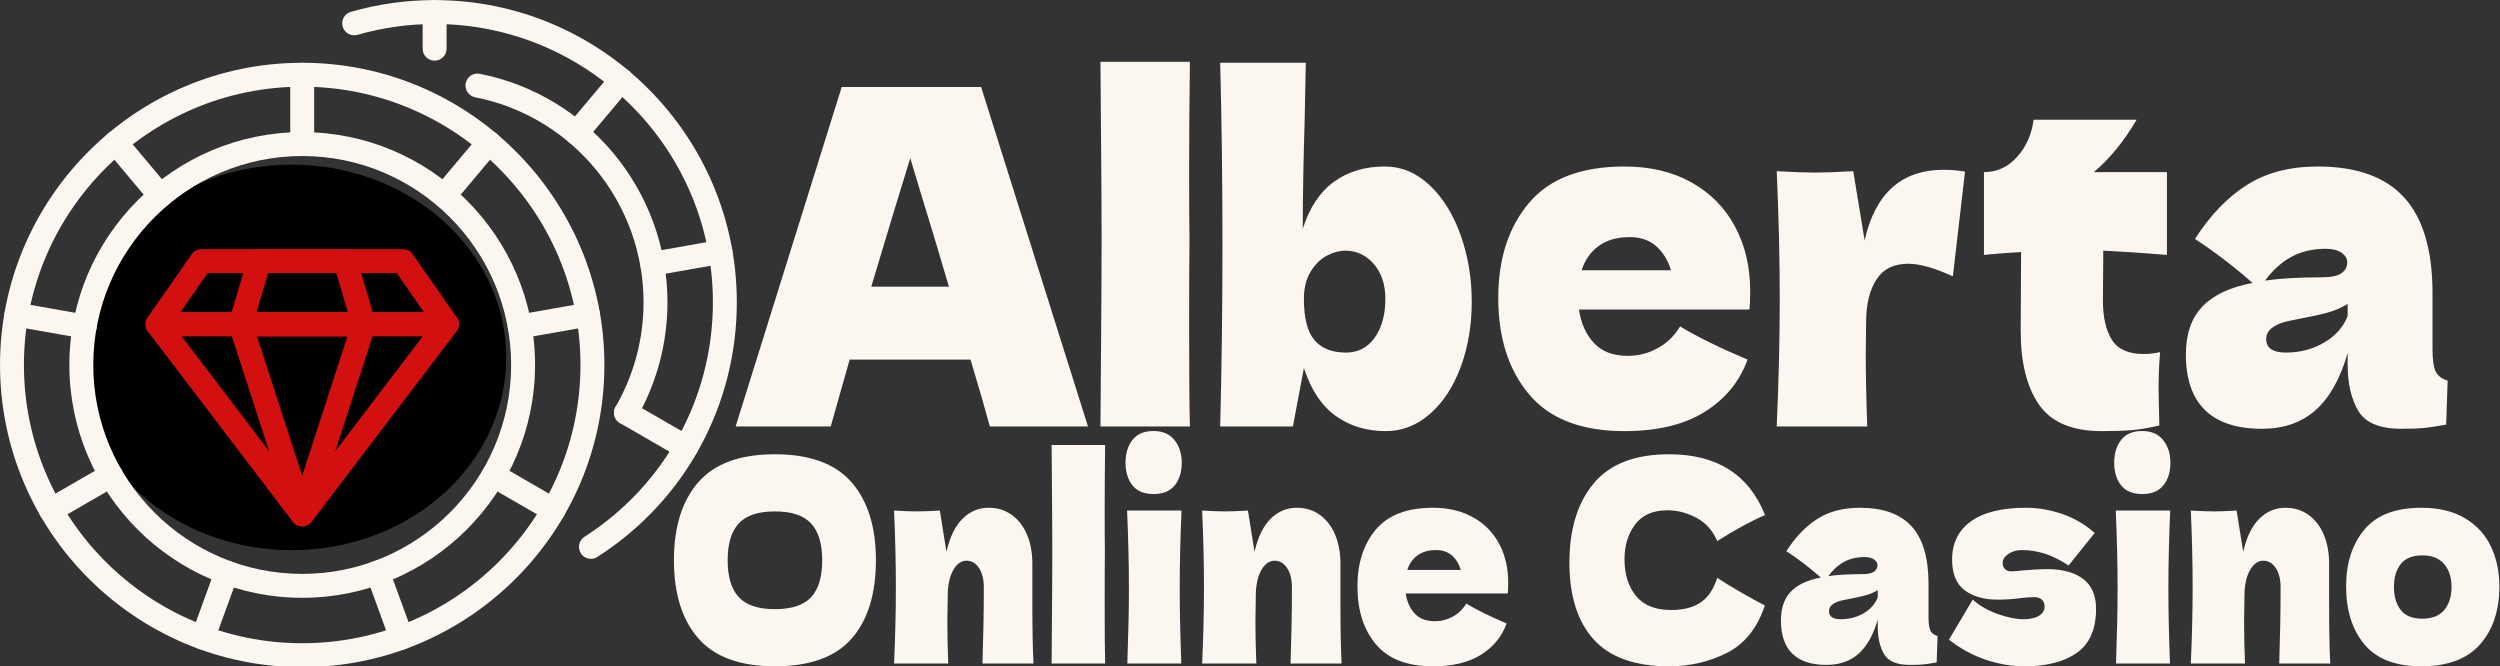 <svg xmlns:xlink="http://www.w3.org/1999/xlink" xmlns="http://www.w3.org/2000/svg" style="overflow: visible;" data-bbox="63.46518105849563 255.99999999999997 357.29095720834823 95.22532118357813" viewBox="63.47 256 357.29 95.23"><rect x="63.47" y="256" width="357.29" height="95.23" fill="#333333" stroke="none"/><path transform="matrix(0.613, 0, 0, 0.551, 74.518, 279.532)" data-type="circle" data-cx="50" data-cy="50" data-r="50" d="M50,50m-50,0a50,50 0 1, 0 100,0a50,50 0 1, 0 -100,0" data-uid="o-a2c2019fafe64b818cdd3a1db16cc6cc"/><path text="Online Casino" fill="#FCF6F0" space="preserve" text-anchor="middle" offset="0.5" font-scale="contain" font-size="48" font-family="Dela Gothic One" transform="matrix(0.675, 0, 0, 0.834, 290.065, 350.825)" data-fl-textpath="" font-style="normal" font-weight="400" data-uid="o-ff4c5527be204e479f0f9fa25c4f7b5f" d="M-171.648 0.48Q-182.64 0.48 -187.824-4.296Q-193.008-9.072 -193.008-17.712L-193.008-17.712Q-193.008-26.256 -187.848-31.056Q-182.688-35.856 -171.648-35.856L-171.648-35.856Q-160.56-35.856 -155.4-31.056Q-150.24-26.256 -150.24-17.712L-150.24-17.712Q-150.24-9.024 -155.376-4.272Q-160.512 0.48 -171.648 0.48L-171.648 0.48ZM-171.648-9.312Q-166.32-9.312 -163.968-11.352Q-161.616-13.392 -161.616-17.712L-161.616-17.712Q-161.616-21.936 -163.968-24Q-166.32-26.064 -171.648-26.064L-171.648-26.064Q-176.928-26.064 -179.28-24Q-181.632-21.936 -181.632-17.712L-181.632-17.712Q-181.632-13.44 -179.28-11.376Q-176.928-9.312 -171.648-9.312L-171.648-9.312ZM-116.88 0L-127.68 0Q-127.392-7.056 -127.392-13.008L-127.392-13.008Q-127.392-15.12 -128.424-16.368Q-129.456-17.616 -131.04-17.616L-131.04-17.616Q-132.624-17.616 -133.728-16.2Q-134.832-14.784 -135.024-12.336L-135.024-12.336Q-135.12-8.688 -135.12-7.152L-135.12-7.152Q-135.12-3.888 -134.928 0L-134.928 0L-146.4 0Q-146.016-6.912 -146.016-13.056L-146.016-13.056Q-146.016-19.2 -146.4-26.208L-146.4-26.208Q-143.232-26.064 -141.552-26.064L-141.552-26.064Q-139.776-26.064 -136.704-26.208L-136.704-26.208L-135.312-19.152Q-134.208-22.992 -131.856-24.84Q-129.504-26.688 -126.384-26.688L-126.384-26.688Q-123.504-26.688 -121.392-25.416Q-119.28-24.144 -118.2-21.984Q-117.12-19.824 -117.12-17.136L-117.12-17.136L-117.12-10.224Q-117.12-3.84 -116.88 0L-116.88 0ZM-101.76-19.2Q-101.808-16.32 -101.808-10.368L-101.808-10.368Q-101.808-3.216 -101.712 0L-101.712 0L-113.04 0L-112.992-5.424Q-112.896-14.352 -112.896-19.2L-112.896-19.2Q-112.896-23.808 -112.992-32.256L-112.992-32.256L-113.04-37.44L-101.712-37.44Q-101.808-30.624 -101.808-26.304L-101.808-26.304Q-101.808-21.504 -101.76-19.2L-101.76-19.2ZM-91.44-29.04Q-94.464-29.04 -95.928-30.528Q-97.392-32.016 -97.392-34.416L-97.392-34.416Q-97.392-36.768 -95.928-38.304Q-94.464-39.84 -91.44-39.84L-91.44-39.84Q-88.56-39.84 -87.024-38.28Q-85.488-36.72 -85.488-34.416L-85.488-34.416Q-85.488-32.016 -86.976-30.528Q-88.464-29.04 -91.44-29.04L-91.44-29.04ZM-85.584 0L-97.008 0Q-96.672-7.728 -96.672-12.768L-96.672-12.768Q-96.672-18.768 -97.056-26.208L-97.056-26.208L-85.536-26.208Q-85.92-19.056 -85.92-12.768L-85.92-12.768Q-85.92-7.488 -85.584 0L-85.584 0ZM-51.648 0L-62.448 0Q-62.16-7.056 -62.16-13.008L-62.16-13.008Q-62.16-15.12 -63.192-16.368Q-64.224-17.616 -65.808-17.616L-65.808-17.616Q-67.392-17.616 -68.496-16.2Q-69.6-14.784 -69.792-12.336L-69.792-12.336Q-69.888-8.688 -69.888-7.152L-69.888-7.152Q-69.888-3.888 -69.696 0L-69.696 0L-81.168 0Q-80.784-6.912 -80.784-13.056L-80.784-13.056Q-80.784-19.2 -81.168-26.208L-81.168-26.208Q-78-26.064 -76.32-26.064L-76.32-26.064Q-74.544-26.064 -71.472-26.208L-71.472-26.208L-70.08-19.152Q-68.976-22.992 -66.624-24.84Q-64.272-26.688 -61.152-26.688L-61.152-26.688Q-58.272-26.688 -56.16-25.416Q-54.048-24.144 -52.968-21.984Q-51.888-19.824 -51.888-17.136L-51.888-17.136L-51.888-10.224Q-51.888-3.84 -51.648 0L-51.648 0ZM-16.464-12L-22.416-12L-38.064-12Q-37.68-9.888 -36.168-8.568Q-34.656-7.248 -31.872-7.248L-31.872-7.248Q-29.856-7.248 -28.08-8.04Q-26.304-8.832 -25.248-10.272L-25.248-10.272Q-22.032-8.688 -16.704-6.864L-16.704-6.864Q-18.192-3.504 -22.104-1.512Q-26.016 0.48 -32.304 0.48L-32.304 0.48Q-40.464 0.48 -44.376-3.288Q-48.288-7.056 -48.288-13.2L-48.288-13.2Q-48.288-19.2 -44.4-22.944Q-40.512-26.688 -32.304-26.688L-32.304-26.688Q-27.408-26.688 -23.808-25.056Q-20.208-23.424 -18.288-20.52Q-16.368-17.616 -16.368-13.872L-16.368-13.872Q-16.368-12.624 -16.464-12L-16.464-12ZM-31.632-19.44Q-34.032-19.44 -35.568-18.528Q-37.104-17.616 -37.728-16.032L-37.728-16.032L-26.4-16.032Q-26.976-17.568 -28.272-18.504Q-29.568-19.44 -31.632-19.44L-31.632-19.44ZM 17.712 0.48Q 6.864 0.48  1.728-4.128Q-3.408-8.736 -3.408-17.28L-3.408-17.28Q-3.408-25.872  1.728-30.864Q 6.864-35.856  17.712-35.856L 17.712-35.856Q 32.88-35.856  38.016-25.44L 38.016-25.44Q 33.696-23.952  27.888-20.976L 27.888-20.976Q 26.496-23.664  23.496-24.96Q 20.496-26.256  17.376-26.256L 17.376-26.256Q 12.768-26.256  10.512-23.832Q 8.256-21.408  8.256-17.856L 8.256-17.856Q 8.256-14.016  10.68-11.592Q 13.104-9.168  18.096-9.168L 18.096-9.168Q 22.08-9.168  24.432-10.488Q 26.784-11.808  27.888-14.688L 27.888-14.688Q 31.824-12.576  37.968-9.936L 37.968-9.936Q 35.568-4.128  29.952-1.824Q 24.336 0.48  17.712 0.48L 17.712 0.48ZM 72.624-13.68L 72.624-7.968Q 72.624-6.336  73.008-5.664Q 73.392-4.992  74.544-4.704L 74.544-4.704L 74.352-0.192Q 72.816 0.048  71.688 0.144Q 70.56 0.24  68.688 0.24L 68.688 0.24Q 64.56 0.24  63.216-1.608Q 61.872-3.456  61.872-6.336L 61.872-6.336L 61.872-7.536Q 60.48-3.6  57.816-1.68Q 55.152 0.24  51.024 0.24L 51.024 0.24Q 46.224 0.24  43.8-1.68Q 41.376-3.6  41.376-7.392L 41.376-7.392Q 41.376-10.512  43.44-12.288Q 45.504-14.064  49.824-14.736L 49.824-14.736Q 46.176-17.328  42.528-19.248L 42.528-19.248Q 45.408-22.896  49.104-24.792Q 52.8-26.688  58.08-26.688L 58.08-26.688Q 65.472-26.688  69.048-23.496Q 72.624-20.304  72.624-13.68L 72.624-13.68ZM 59.088-18.24Q 56.64-18.24  54.768-17.424Q 52.896-16.608  51.408-14.976L 51.408-14.976Q 54.288-15.312  58.608-15.312L 58.608-15.312Q 60.384-15.312  61.104-15.744Q 61.824-16.176  61.824-16.848L 61.824-16.848Q 61.824-17.424  61.104-17.832Q 60.384-18.24  59.088-18.24L 59.088-18.24ZM 54.048-7.584Q 56.736-7.584  58.896-8.616Q 61.056-9.648  61.872-11.328L 61.872-11.328L 61.872-12.576Q 60.72-12  59.328-11.688Q 57.936-11.376  55.968-11.088L 55.968-11.088L 54.24-10.8Q 51.552-10.272  51.552-8.976L 51.552-8.976Q 51.552-7.584  54.048-7.584L 54.048-7.584ZM 92.928 0.48Q 88.896 0.48  84.744-0.648Q 80.592-1.776  76.944-4.08L 76.944-4.08L 81.984-10.944Q 84.192-9.36  87.312-8.472Q 90.432-7.584  92.688-7.584L 92.688-7.584Q 94.848-7.584  96.024-8.184Q 97.2-8.784  97.2-9.744L 97.2-9.744Q 97.2-10.512  96.624-10.944Q 96.048-11.376  95.04-11.376L 95.04-11.376Q 94.416-11.376  93.624-11.328Q 92.832-11.28  92.352-11.232L 92.352-11.232Q 89.856-10.944  87.216-10.944L 87.216-10.944Q 82.944-10.944  80.28-12.552Q 77.616-14.16  77.616-17.808L 77.616-17.808Q 77.616-22.032  81.6-24.36Q 85.584-26.688  93.312-26.688L 93.312-26.688Q 97.104-26.688  100.968-25.608Q 104.832-24.528  107.808-22.368L 107.808-22.368L 102.288-16.8Q 99.552-18.24  97.176-18.84Q 94.8-19.44  92.4-19.44L 92.4-19.44Q 90.72-19.44  89.52-18.768Q 88.32-18.096  88.32-17.232L 88.32-17.232Q 88.32-16.56  88.824-16.176Q 89.328-15.792  90.144-15.792L 90.144-15.792Q 90.96-15.792  92.4-15.936L 92.4-15.936Q 95.904-16.176  97.632-16.176L 97.632-16.176Q 102.624-16.176  105.36-14.496Q 108.096-12.816  108.096-9.36L 108.096-9.36Q 108.096-4.176  104.064-1.848Q 100.032 0.48  92.928 0.48L 92.928 0.48ZM 117.888-29.04Q 114.864-29.04  113.4-30.528Q 111.936-32.016  111.936-34.416L 111.936-34.416Q 111.936-36.768  113.4-38.304Q 114.864-39.84  117.888-39.84L 117.888-39.84Q 120.768-39.84  122.304-38.28Q 123.84-36.72  123.84-34.416L 123.84-34.416Q 123.84-32.016  122.352-30.528Q 120.864-29.04  117.888-29.04L 117.888-29.04ZM 123.744 0L 112.32 0Q 112.656-7.728  112.656-12.768L 112.656-12.768Q 112.656-18.768  112.272-26.208L 112.272-26.208L 123.792-26.208Q 123.408-19.056  123.408-12.768L 123.408-12.768Q 123.408-7.488  123.744 0L 123.744 0ZM 157.68 0L 146.88 0Q 147.168-7.056  147.168-13.008L 147.168-13.008Q 147.168-15.12  146.136-16.368Q 145.104-17.616  143.52-17.616L 143.52-17.616Q 141.936-17.616  140.832-16.2Q 139.728-14.784  139.536-12.336L 139.536-12.336Q 139.44-8.688  139.44-7.152L 139.44-7.152Q 139.44-3.888  139.632 0L 139.632 0L 128.16 0Q 128.544-6.912  128.544-13.056L 128.544-13.056Q 128.544-19.2  128.16-26.208L 128.16-26.208Q 131.328-26.064  133.008-26.064L 133.008-26.064Q 134.784-26.064  137.856-26.208L 137.856-26.208L 139.248-19.152Q 140.352-22.992  142.704-24.84Q 145.056-26.688  148.176-26.688L 148.176-26.688Q 151.056-26.688  153.168-25.416Q 155.28-24.144  156.36-21.984Q 157.44-19.824  157.44-17.136L 157.44-17.136L 157.44-10.224Q 157.44-3.84  157.68 0L 157.68 0ZM 176.976 0.48Q 168.768 0.48  164.904-3.288Q 161.04-7.056  161.04-13.2L 161.04-13.2Q 161.04-19.2  164.904-22.944Q 168.768-26.688  176.976-26.688L 176.976-26.688Q 182.496-26.688  186.216-24.888Q 189.936-23.088  191.712-20.04Q 193.488-16.992  193.488-13.2L 193.488-13.2Q 193.488-7.008  189.384-3.264Q 185.28 0.48  176.976 0.48L 176.976 0.48ZM 177.168-7.68Q 180.288-7.68  181.824-9.168Q 183.36-10.656  183.36-13.152L 183.36-13.152Q 183.36-15.504  181.824-17.016Q 180.288-18.528  177.168-18.528L 177.168-18.528Q 174.048-18.528  172.608-17.04Q 171.168-15.552  171.168-13.152L 171.168-13.152Q 171.168-10.656  172.608-9.168Q 174.048-7.68  177.168-7.68L 177.168-7.68Z"/><path text="Alberta" fill="#FCF6F0" space="preserve" text-anchor="middle" offset="0.5" font-scale="contain" font-size="48" font-family="Dela Gothic One" transform="matrix(1.128, 0, 0, 1.392, 291.483, 316.946)" data-fl-textpath="" font-style="normal" font-weight="400" data-uid="o-0e81427c5feb41069c278efbd3582d79" d="M-64.296 0L-76.728 0Q-77.64-2.736 -79.176-6.864L-79.176-6.864L-94.488-6.864L-96.888 0L-108.936 0L-95.496-34.848L-77.832-34.848L-64.296 0ZM-91.752-14.352L-81.912-14.352Q-83.736-19.392 -85.656-24.432L-85.656-24.432L-86.808-27.552Q-88.488-23.184 -91.752-14.352L-91.752-14.352ZM-51.432-19.2Q-51.48-16.32 -51.48-10.368L-51.48-10.368Q-51.48-3.216 -51.384 0L-51.384 0L-62.712 0L-62.664-5.424Q-62.568-14.352 -62.568-19.2L-62.568-19.2Q-62.568-23.808 -62.664-32.256L-62.664-32.256L-62.712-37.44L-51.384-37.44Q-51.48-30.624 -51.48-26.304L-51.48-26.304Q-51.48-21.504 -51.432-19.2L-51.432-19.2ZM-26.712-26.688Q-23.496-26.688 -20.976-24.744Q-18.456-22.8 -17.064-19.608Q-15.672-16.416 -15.672-12.816L-15.672-12.816Q-15.672-9.168 -17.064-6.12Q-18.456-3.072 -20.952-1.296Q-23.448 0.48 -26.568 0.48L-26.568 0.48Q-30.216 0.48 -32.904-1.08Q-35.592-2.64 -36.936-6L-36.936-6L-38.328 0L-47.544 0Q-47.256-9.024 -47.256-18.672L-47.256-18.672Q-47.256-28.416 -47.544-37.344L-47.544-37.344L-36.696-37.344L-36.84-31.44Q-37.08-25.2 -37.08-20.304L-37.08-20.304Q-35.784-23.568 -33.12-25.128Q-30.456-26.688 -26.712-26.688L-26.712-26.688ZM-31.608-7.584Q-29.304-7.584 -27.96-9.12Q-26.616-10.656 -26.616-13.104L-26.616-13.104Q-26.616-15.312 -28.08-16.68Q-29.544-18.048 -31.704-18.048L-31.704-18.048Q-32.808-18.048 -34.008-17.544Q-35.208-17.04 -36.072-15.912Q-36.936-14.784 -36.936-13.104L-36.936-13.104Q-36.936-10.128 -35.592-8.856Q-34.248-7.584 -31.608-7.584L-31.608-7.584ZM 19.512-12L 13.56-12L-2.088-12Q-1.704-9.888 -0.192-8.568Q 1.32-7.248  4.104-7.248L 4.104-7.248Q 6.12-7.248  7.896-8.04Q 9.672-8.832  10.728-10.272L 10.728-10.272Q 13.944-8.688  19.272-6.864L 19.272-6.864Q 17.784-3.504  13.872-1.512Q 9.96 0.48  3.672 0.48L 3.672 0.48Q-4.488 0.48 -8.4-3.288Q-12.312-7.056 -12.312-13.2L-12.312-13.2Q-12.312-19.2 -8.424-22.944Q-4.536-26.688  3.672-26.688L 3.672-26.688Q 8.568-26.688  12.168-25.056Q 15.768-23.424  17.688-20.52Q 19.608-17.616  19.608-13.872L 19.608-13.872Q 19.608-12.624  19.512-12L 19.512-12ZM 4.344-19.44Q 1.944-19.44  0.408-18.528Q-1.128-17.616 -1.752-16.032L-1.752-16.032L 9.576-16.032Q 9-17.568  7.704-18.504Q 6.408-19.44  4.344-19.44L 4.344-19.44ZM 32.664-26.208L 34.104-19.104Q 36.12-26.352  44.136-26.352L 44.136-26.352Q 45.528-26.352  46.824-26.16L 46.824-26.16L 45.288-15.408Q 41.832-16.704  39.624-16.704L 39.624-16.704Q 36.888-16.704  35.592-15.072Q 34.296-13.44  34.296-10.704L 34.296-10.704L 34.296-10.752L 34.248-7.584Q 34.248-4.176  34.44 0L 34.44 0L 22.968 0Q 23.352-6.912  23.352-13.056L 23.352-13.056Q 23.352-19.2  22.968-26.208L 22.968-26.208Q 26.136-26.064  27.816-26.064L 27.816-26.064Q 29.592-26.064  32.664-26.208L 32.664-26.208ZM 72.408-26.112L 72.408-17.616Q 67.992-17.904  64.344-18.048L 64.344-18.048L 64.296-12.96Q 64.296-10.368  65.424-8.904Q 66.552-7.44  69.432-7.44L 69.432-7.44Q 70.536-7.44  71.544-7.632L 71.544-7.632Q 71.352-5.856  71.352-4.032L 71.352-4.032Q 71.352-3.168  71.448-0.096L 71.448-0.096Q 69.336 0.288  67.896 0.384Q 66.456 0.48  64.152 0.48L 64.152 0.48Q 58.536 0.48  56.208-2.232Q 53.88-4.944  53.88-9.792L 53.88-9.792L 53.928-17.904Q 51.672-17.808  49.224-17.616L 49.224-17.616L 49.224-26.112Q 51.72-26.112  53.448-27.696Q 55.176-29.28  55.512-31.488L 55.512-31.488L 68.568-31.488Q 66.12-28.128  63.144-26.112L 63.144-26.112L 72.408-26.112ZM 106.056-13.68L 106.056-7.968Q 106.056-6.336  106.44-5.664Q 106.824-4.992  107.976-4.704L 107.976-4.704L 107.784-0.192Q 106.248 0.048  105.12 0.144Q 103.992 0.24  102.12 0.24L 102.12 0.24Q 97.992 0.24  96.648-1.608Q 95.304-3.456  95.304-6.336L 95.304-6.336L 95.304-7.536Q 93.912-3.6  91.248-1.68Q 88.584 0.24  84.456 0.24L 84.456 0.24Q 79.656 0.24  77.232-1.68Q 74.808-3.6  74.808-7.392L 74.808-7.392Q 74.808-10.512  76.872-12.288Q 78.936-14.064  83.256-14.736L 83.256-14.736Q 79.608-17.328  75.96-19.248L 75.96-19.248Q 78.84-22.896  82.536-24.792Q 86.232-26.688  91.512-26.688L 91.512-26.688Q 98.904-26.688  102.48-23.496Q 106.056-20.304  106.056-13.68L 106.056-13.68ZM 92.52-18.24Q 90.072-18.24  88.2-17.424Q 86.328-16.608  84.84-14.976L 84.84-14.976Q 87.72-15.312  92.04-15.312L 92.04-15.312Q 93.816-15.312  94.536-15.744Q 95.256-16.176  95.256-16.848L 95.256-16.848Q 95.256-17.424  94.536-17.832Q 93.816-18.24  92.52-18.24L 92.52-18.24ZM 87.48-7.584Q 90.168-7.584  92.328-8.616Q 94.488-9.648  95.304-11.328L 95.304-11.328L 95.304-12.576Q 94.152-12  92.76-11.688Q 91.368-11.376  89.4-11.088L 89.4-11.088L 87.672-10.8Q 84.984-10.272  84.984-8.976L 84.984-8.976Q 84.984-7.584  87.48-7.584L 87.48-7.584Z"/><path d="m209.564 453.703c-101.768 0-184.564-82.794-184.564-184.564 0-101.767 82.796-184.56 184.564-184.56s184.56 82.793 184.56 184.56c0 101.77-82.793 184.564-184.56 184.564zm0-354.518c-93.714 0-169.957 76.24-169.957 169.954s76.243 169.957 169.957 169.957c93.71 0 169.954-76.244 169.954-169.957s-76.244-169.954-169.954-169.954z" transform="matrix(0.234, 0, 0, 0.234, 57.622, 245.179)" fill="#FCF6F0" data-uid="o-294497b6f60e4b3a91fda5feefbc1340"/><path d="m209.564 411.35c-78.414 0-142.211-63.794-142.211-142.211 0-78.414 63.797-142.211 142.211-142.211s142.208 63.796 142.208 142.211c0 78.418-63.794 142.211-142.208 142.211zm0-269.815c-70.361 0-127.605 57.243-127.605 127.604s57.244 127.605 127.605 127.605c70.358 0 127.602-57.244 127.602-127.605s-57.245-127.604-127.602-127.604z" transform="matrix(0.234, 0, 0, 0.234, 57.622, 245.179)" fill="#FCF6F0" data-uid="o-c19b4770ab7e4657b377e79eb40086e8"/><path d="m209.564 141.535c-4.034 0-7.303-3.27-7.303-7.303v-42.35c0-4.034 3.27-7.304 7.303-7.304s7.303 3.27 7.303 7.304v42.349c0 4.034-3.27 7.304-7.303 7.304z" transform="matrix(0.234, 0, 0, 0.234, 57.622, 245.179)" fill="#FCF6F0" data-uid="o-13b4ecb3975946a29b2a19c7f23a6919"/><path d="m296.274 173.097c-1.655 0-3.321-.559-4.69-1.709-3.087-2.594-3.492-7.198-.902-10.29l27.221-32.442c2.602-3.081 7.195-3.497 10.293-.899 3.086 2.593 3.491 7.197.901 10.29l-27.221 32.442c-1.449 1.722-3.514 2.608-5.602 2.608z" transform="matrix(0.234, 0, 0, 0.234, 57.622, 245.179)" fill="#FCF6F0" data-uid="o-47864393b1714de6b53f49df547d620a"/><path d="m342.408 253.015c-3.475 0-6.556-2.491-7.183-6.034-.696-3.974 1.957-7.762 5.929-8.461l41.707-7.355c3.937-.716 7.754 1.949 8.461 5.923.696 3.974-1.957 7.762-5.928 8.461l-41.708 7.355c-.427.077-.855.111-1.278.111z" transform="matrix(0.234, 0, 0, 0.234, 57.622, 245.179)" fill="#FCF6F0" data-uid="o-c61a40af76d641e18607a692d01e5a2b"/><path d="m363.068 365.073c-1.238 0-2.493-.314-3.645-.976l-36.681-21.179c-3.492-2.02-4.69-6.487-2.671-9.979 2.014-3.497 6.47-4.69 9.973-2.676l36.681 21.179c3.491 2.02 4.69 6.487 2.671 9.979-1.352 2.345-3.805 3.652-6.328 3.652z" transform="matrix(0.234, 0, 0, 0.234, 57.622, 245.179)" fill="#FCF6F0" data-uid="o-020c668dd1484363a7a95546b73311b4"/><path d="m270.188 443.01c-2.984 0-5.786-1.837-6.864-4.804l-14.484-39.796c-1.378-3.794.577-7.982 4.365-9.362 3.786-1.358 7.979.57 9.36 4.365l14.487 39.796c1.381 3.795-.577 7.982-4.365 9.363-.828.295-1.672.438-2.499.438z" transform="matrix(0.234, 0, 0, 0.234, 57.622, 245.179)" fill="#FCF6F0" data-uid="o-ef1bfea905c14856a7209843ce2772e3"/><path d="m148.936 443.01c-.83 0-1.672-.143-2.499-.44-3.788-1.381-5.742-5.568-4.365-9.363l14.484-39.796c1.381-3.795 5.554-5.734 9.363-4.365 3.788 1.381 5.742 5.568 4.365 9.362l-14.484 39.798c-1.081 2.967-3.88 4.804-6.864 4.804z" transform="matrix(0.234, 0, 0, 0.234, 57.622, 245.179)" fill="#FCF6F0" data-uid="o-32a73d9b83a84cb8a3aedfd09d99728a"/><path d="m56.058 365.073c-2.522 0-4.978-1.306-6.331-3.652-2.017-3.492-.821-7.959 2.673-9.973l36.675-21.179c3.486-2.026 7.96-.827 9.976 2.67 2.017 3.492.822 7.96-2.673 9.973l-36.675 21.179c-1.149.667-2.403.982-3.645.982z" transform="matrix(0.234, 0, 0, 0.234, 57.622, 245.179)" fill="#FCF6F0" data-uid="o-be8c01db535e43afb04181b7375e8085"/><path d="m76.712 253.015c-.422 0-.847-.034-1.278-.111l-41.707-7.355c-3.971-.699-6.624-4.488-5.923-8.461.699-3.971 4.493-6.616 8.461-5.923l41.708 7.355c3.971.699 6.624 4.488 5.922 8.461-.624 3.544-3.705 6.034-7.183 6.034z" transform="matrix(0.234, 0, 0, 0.234, 57.622, 245.179)" fill="#FCF6F0" data-uid="o-b7b1ce120ebb449795696d03d456266c"/><path d="m122.848 173.097c-2.083 0-4.154-.887-5.598-2.607l-27.221-32.442c-2.593-3.093-2.191-7.697.899-10.29 3.096-2.59 7.706-2.188 10.29.899l27.221 32.442c2.594 3.092 2.191 7.696-.898 10.29-1.37 1.149-3.036 1.708-4.693 1.708z" transform="matrix(0.234, 0, 0, 0.234, 57.622, 245.179)" fill="#FCF6F0" data-uid="o-4e533f332dbc443da55a4e5083d18707"/><path d="m297.962 251.578h-176.798c-2.722 0-5.215-1.512-6.473-3.923-1.261-2.414-1.076-5.323.482-7.557l26.867-38.55c1.363-1.959 3.603-3.126 5.991-3.126h123.063c2.391 0 4.627 1.167 5.991 3.126l26.867 38.55c1.557 2.233 1.74 5.143.485 7.557-1.26 2.411-3.753 3.923-6.475 3.923zm-162.805-14.607h148.815l-16.689-23.944h-115.44z" transform="matrix(0.234, 0, 0, 0.234, 57.622, 245.179)" fill="#D31010" data-uid="o-19172a0a121d4c348403edc90034ee1c"/><path d="m247.255 251.578h-75.382c-2.305 0-4.476-1.087-5.854-2.936-1.377-1.849-1.803-4.239-1.147-6.448l11.454-38.549c.922-3.098 3.769-5.223 7.001-5.223h52.471c3.232 0 6.079 2.125 7 5.223l11.457 38.549c.656 2.208.231 4.599-1.147 6.448-1.378 1.846-3.549 2.936-5.853 2.936zm-65.594-14.607h55.806l-7.118-23.944h-41.573z" transform="matrix(0.234, 0, 0, 0.234, 57.622, 245.179)" fill="#D31010" data-uid="o-9209749e673a41de8335ba33d6506f32"/><path d="m209.564 367.725c-2.279 0-4.431-1.067-5.812-2.881l-88.399-116.148c-1.68-2.208-1.966-5.178-.733-7.666 1.232-2.487 3.768-4.06 6.544-4.06h176.798c2.773 0 5.312 1.572 6.545 4.06 1.232 2.488.947 5.457-.73 7.666l-88.402 116.148c-1.381 1.814-3.532 2.881-5.811 2.881zm-73.662-116.147 73.662 96.789 73.662-96.789z" transform="matrix(0.234, 0, 0, 0.234, 57.622, 245.179)" fill="#D31010" data-uid="o-5242943182254162b18791de15c0c2aa"/><path d="m209.564 367.725c-3.164 0-5.971-2.037-6.947-5.049l-37.691-116.148c-.721-2.223-.337-4.656 1.038-6.547 1.375-1.892 3.572-3.01 5.908-3.01h75.382c2.336 0 4.533 1.118 5.908 3.01 1.375 1.891 1.76 4.325 1.038 6.547l-37.69 116.148c-.976 3.013-3.783 5.049-6.946 5.049zm-27.644-116.147 27.644 85.184 27.643-85.184z" transform="matrix(0.234, 0, 0, 0.234, 57.622, 245.179)" fill="#D31010" data-uid="o-bcea508455fa4da2951430b3b90f2046"/><path d="m385.902 387.547c-2.407 0-4.764-1.187-6.156-3.367-2.174-3.395-1.187-7.914 2.214-10.087 49.113-31.449 78.434-84.996 78.434-143.235 0-93.714-76.243-169.954-169.957-169.954-16.027 0-31.877 2.225-47.114 6.612-3.871 1.127-7.921-1.121-9.037-4.998-1.115-3.873 1.121-7.922 4.998-9.037 16.549-4.767 33.762-7.183 51.153-7.183 101.77 0 184.563 82.793 184.563 184.56 0 63.243-31.837 121.389-85.167 155.536-1.215.782-2.584 1.153-3.931 1.153z" transform="matrix(0.234, 0, 0, 0.234, 57.622, 245.179)" fill="#FCF6F0" data-uid="o-8cb29434936b41b6a4ff993b6aa8c8b2"/><path d="m407.286 305.626c-1.244 0-2.499-.313-3.651-.981-3.492-2.02-4.685-6.487-2.665-9.979 11.166-19.307 17.071-41.374 17.071-63.808 0-60.838-43.254-113.495-102.848-125.206-3.954-.778-6.533-4.616-5.757-8.575.776-3.951 4.542-6.541 8.576-5.757 66.424 13.054 114.636 71.739 114.636 139.538 0 24.999-6.584 49.59-19.034 71.122-1.352 2.34-3.806 3.646-6.328 3.646z" transform="matrix(0.234, 0, 0, 0.234, 57.622, 245.179)" fill="#FCF6F0" data-uid="o-f3b415e91dc04dd198ab37df59adce82"/><path d="m290.437 83.286c-4.034 0-7.304-3.269-7.304-7.303v-22.383c0-4.034 3.27-7.303 7.304-7.303s7.303 3.269 7.303 7.303v22.383c0 4.034-3.269 7.303-7.303 7.303z" transform="matrix(0.234, 0, 0, 0.234, 57.622, 245.179)" fill="#FCF6F0" data-uid="o-f09d38eacc7d4baa8c12cedcf4506394"/><path d="m377.15 134.816c-1.654 0-3.321-.559-4.69-1.709-3.087-2.593-3.491-7.198-.901-10.287l27.221-32.444c2.596-3.09 7.194-3.504 10.293-.902 3.087 2.593 3.492 7.197.901 10.287l-27.221 32.444c-1.45 1.724-3.515 2.611-5.603 2.611z" transform="matrix(0.234, 0, 0, 0.234, 57.622, 245.179)" fill="#FCF6F0" data-uid="o-0574932655ca47f4a43995a8a0c05298"/><path d="m423.285 214.734c-3.475 0-6.556-2.49-7.183-6.033-.696-3.974 1.957-7.762 5.928-8.461l41.707-7.355c3.948-.719 7.76 1.948 8.461 5.922.696 3.974-1.957 7.762-5.928 8.462l-41.707 7.354c-.428.076-.856.111-1.278.111z" transform="matrix(0.234, 0, 0, 0.234, 57.622, 245.179)" fill="#FCF6F0" data-uid="o-a1ce3de8db834835a9093925ddef5c5f"/><path d="m443.939 326.788c-1.238 0-2.493-.314-3.646-.975l-36.675-21.174c-3.491-2.02-4.69-6.487-2.676-9.979 2.025-3.491 6.475-4.684 9.979-2.676l36.675 21.173c3.492 2.02 4.69 6.488 2.676 9.979-1.358 2.346-3.811 3.652-6.333 3.652z" transform="matrix(0.234, 0, 0, 0.234, 57.622, 245.179)" fill="#FCF6F0" data-uid="o-3a8f540755e84af8840bac284d25dc45"/></svg>